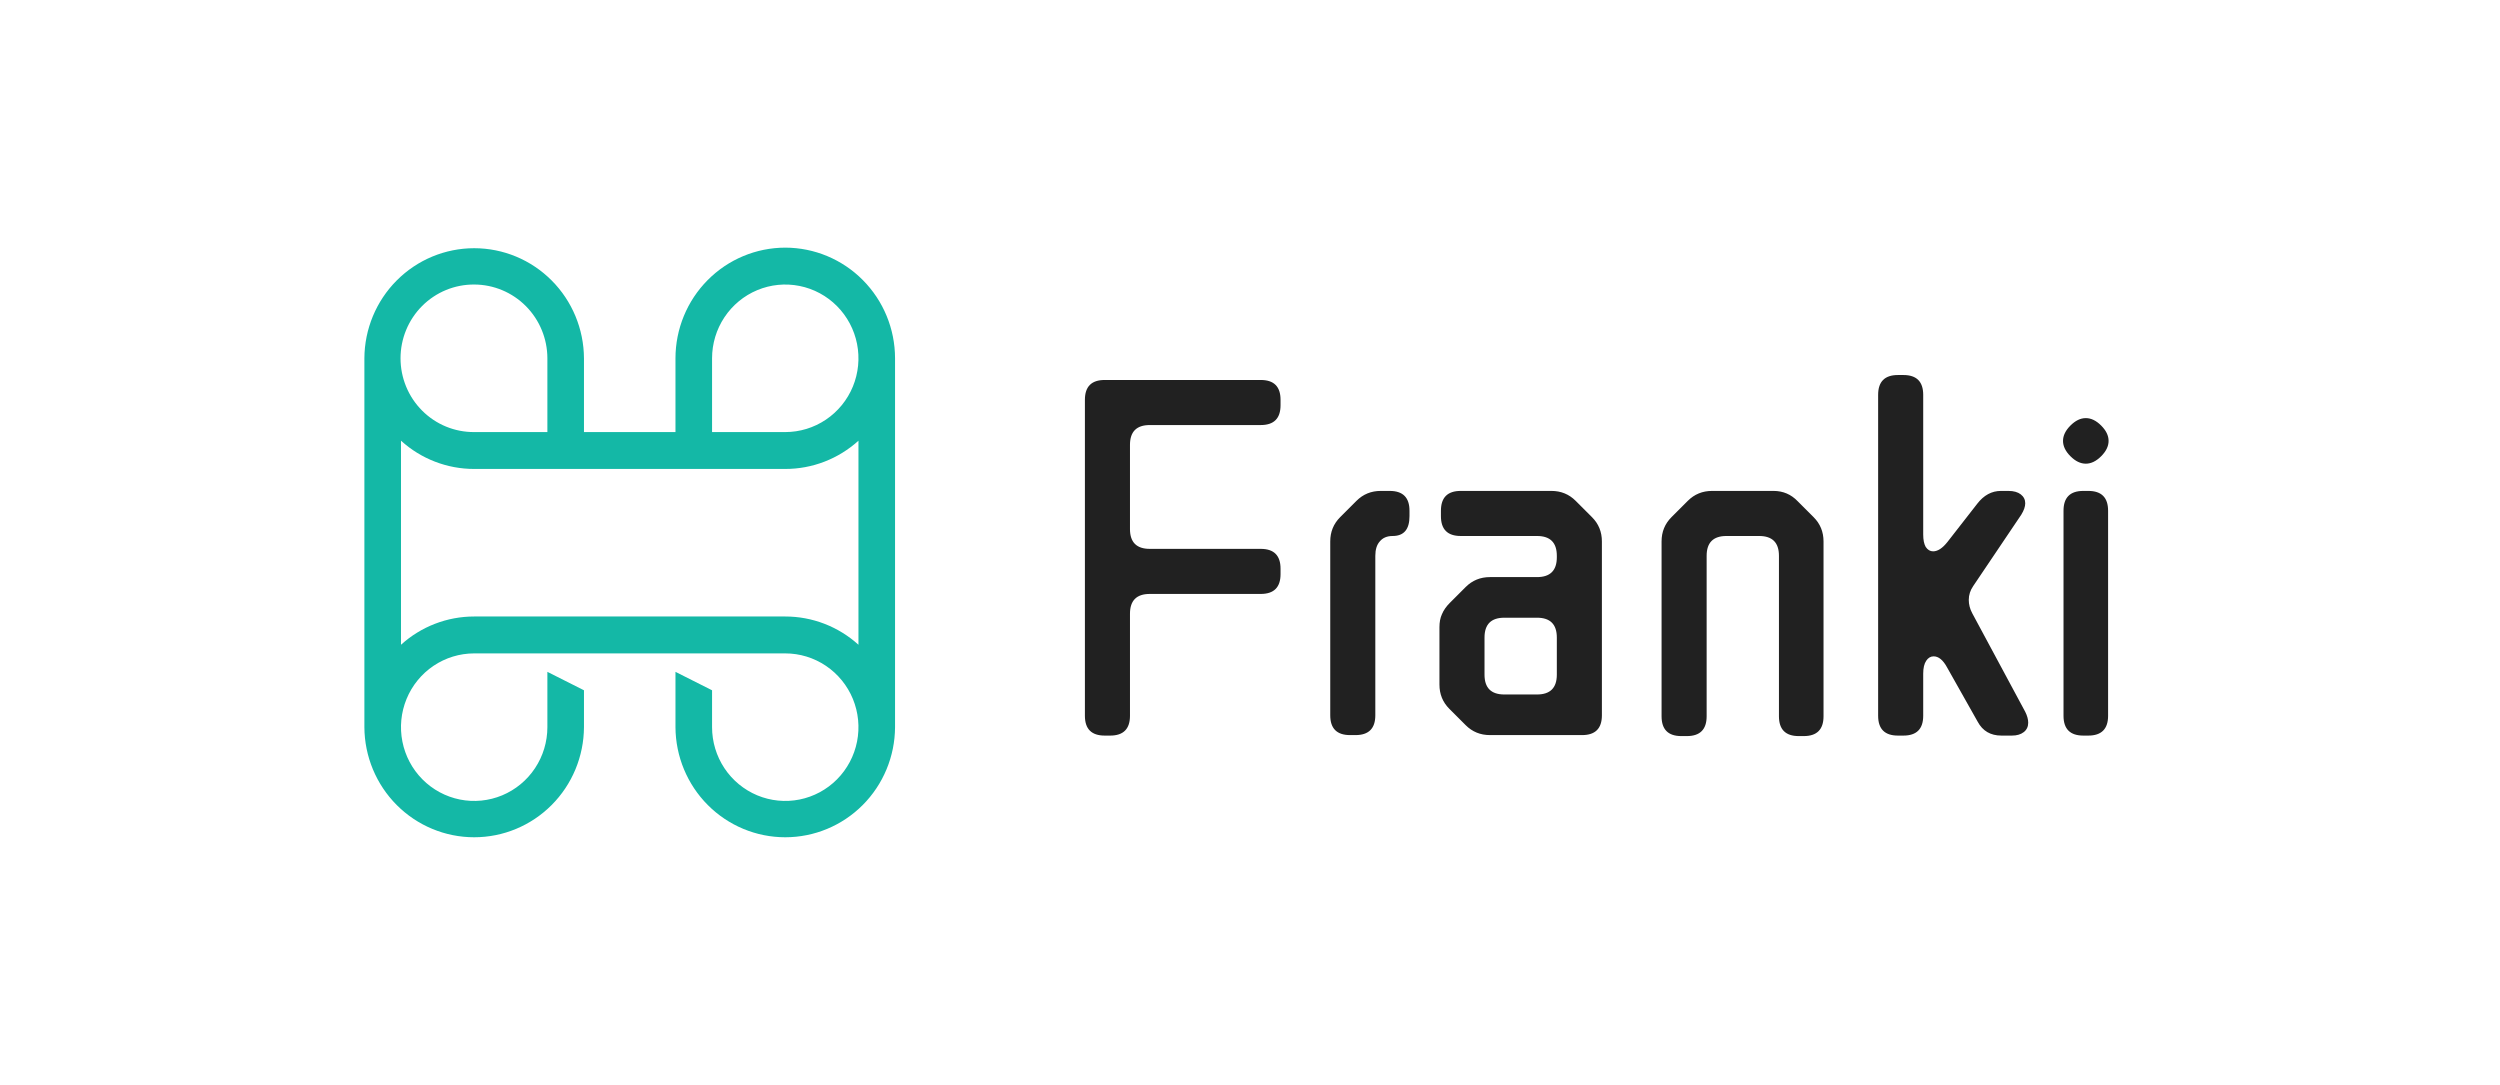 <svg width="212" height="92" viewBox="0 0 212 92" fill="none" xmlns="http://www.w3.org/2000/svg">
<path d="M66.59 21C64.122 21.003 61.755 21.992 60.01 23.752C58.264 25.511 57.282 27.896 57.28 30.384V36.64H49.521V30.384C49.508 27.904 48.522 25.529 46.777 23.78C45.033 22.03 42.672 21.048 40.211 21.048C37.75 21.048 35.389 22.03 33.644 23.78C31.899 25.529 30.913 27.904 30.9 30.384V61.664C30.913 64.144 31.899 66.519 33.644 68.268C35.389 70.018 37.75 71 40.211 71C42.672 71 45.033 70.018 46.777 68.268C48.522 66.519 49.508 64.144 49.521 61.664V58.536L46.418 56.972V61.664C46.418 62.901 46.054 64.111 45.371 65.14C44.69 66.169 43.72 66.97 42.586 67.444C41.452 67.917 40.204 68.041 39 67.8C37.796 67.558 36.69 66.963 35.822 66.088C34.953 65.213 34.362 64.098 34.123 62.885C33.883 61.671 34.006 60.413 34.476 59.27C34.946 58.127 35.742 57.15 36.762 56.462C37.783 55.775 38.983 55.408 40.211 55.408H66.59C67.818 55.408 69.018 55.775 70.038 56.462C71.059 57.15 71.855 58.127 72.325 59.27C72.794 60.413 72.918 61.671 72.678 62.885C72.438 64.098 71.847 65.213 70.979 66.088C70.111 66.963 69.005 67.559 67.801 67.8C66.597 68.041 65.349 67.917 64.215 67.444C63.081 66.97 62.111 66.169 61.429 65.14C60.747 64.111 60.383 62.901 60.383 61.664V58.536L57.28 56.972V61.664C57.292 64.144 58.279 66.519 60.023 68.268C61.768 70.018 64.129 71 66.59 71C69.051 71 71.412 70.018 73.157 68.268C74.901 66.519 75.888 64.144 75.9 61.664V30.384C75.898 27.896 74.916 25.511 73.17 23.752C71.425 21.992 69.058 21.003 66.59 21ZM60.383 30.384C60.383 29.147 60.747 27.937 61.429 26.908C62.111 25.88 63.08 25.078 64.215 24.604C65.349 24.131 66.597 24.007 67.801 24.248C69.005 24.489 70.111 25.085 70.979 25.96C71.847 26.835 72.438 27.95 72.678 29.163C72.918 30.377 72.794 31.635 72.325 32.778C71.855 33.921 71.059 34.898 70.039 35.585C69.018 36.273 67.818 36.64 66.59 36.64H60.383V30.384ZM40.211 24.128C41.856 24.13 43.434 24.79 44.598 25.962C45.761 27.135 46.416 28.725 46.418 30.384V36.64H40.211C39.392 36.645 38.581 36.487 37.824 36.175C37.066 35.863 36.377 35.403 35.797 34.821C35.216 34.24 34.755 33.549 34.441 32.787C34.127 32.026 33.965 31.209 33.965 30.384C33.965 29.559 34.127 28.742 34.441 27.981C34.755 27.219 35.216 26.528 35.797 25.946C36.377 25.365 37.066 24.905 37.824 24.593C38.581 24.281 39.392 24.123 40.211 24.128ZM66.59 52.279H40.211C37.919 52.278 35.708 53.131 34.004 54.675V37.372C35.708 38.916 37.919 39.77 40.211 39.767H66.59C68.882 39.77 71.093 38.916 72.797 37.372V54.675C71.093 53.131 68.882 52.278 66.59 52.279Z" fill="#14B8A6"/>
<path d="M92 33.902C92 32.782 92.56 32.222 93.68 32.222H106.91C108.03 32.222 108.59 32.782 108.59 33.902V34.364C108.59 35.484 108.03 36.044 106.91 36.044H97.502C96.382 36.044 95.822 36.604 95.822 37.724V44.864C95.822 45.984 96.382 46.544 97.502 46.544H106.91C108.03 46.544 108.59 47.104 108.59 48.224V48.686C108.59 49.806 108.03 50.366 106.91 50.366H97.502C96.382 50.366 95.822 50.926 95.822 52.046V60.698C95.822 61.818 95.262 62.378 94.142 62.378H93.68C92.56 62.378 92 61.818 92 60.698V33.902ZM116.627 60.656C116.627 61.776 116.067 62.336 114.947 62.336H114.485C113.365 62.336 112.805 61.776 112.805 60.656V45.914C112.805 45.102 113.085 44.416 113.645 43.856L115.031 42.47C115.591 41.91 116.277 41.63 117.089 41.63H117.845C118.965 41.63 119.525 42.19 119.525 43.31V43.772C119.525 44.892 119.049 45.452 118.097 45.452C117.621 45.452 117.257 45.606 117.005 45.914C116.753 46.194 116.627 46.6 116.627 47.132V60.656ZM126.349 62.336C125.537 62.336 124.851 62.056 124.291 61.496L122.905 60.11C122.345 59.55 122.065 58.864 122.065 58.052V53.18C122.065 52.76 122.135 52.396 122.275 52.088C122.415 51.752 122.639 51.43 122.947 51.122L124.291 49.778C124.851 49.218 125.537 48.938 126.349 48.938H130.339C131.459 48.938 132.019 48.378 132.019 47.258V47.132C132.019 46.012 131.459 45.452 130.339 45.452H123.871C122.751 45.452 122.191 44.892 122.191 43.772V43.31C122.191 42.19 122.751 41.63 123.871 41.63H131.557C132.369 41.63 133.055 41.91 133.615 42.47L135.001 43.856C135.561 44.416 135.841 45.102 135.841 45.914V60.656C135.841 61.776 135.281 62.336 134.161 62.336H126.349ZM132.019 54.062C132.019 52.942 131.459 52.382 130.339 52.382H127.567C126.447 52.382 125.887 52.942 125.887 54.062V57.212C125.887 58.332 126.447 58.892 127.567 58.892H130.339C131.459 58.892 132.019 58.332 132.019 57.212V54.062ZM144.723 60.74C144.723 61.86 144.163 62.42 143.043 62.42H142.581C141.461 62.42 140.901 61.86 140.901 60.74V45.914C140.901 45.102 141.181 44.416 141.741 43.856L143.127 42.47C143.687 41.91 144.373 41.63 145.185 41.63H150.393C151.205 41.63 151.891 41.924 152.451 42.512L153.795 43.856C154.355 44.416 154.635 45.102 154.635 45.914V60.74C154.635 61.86 154.075 62.42 152.955 62.42H152.535C151.415 62.42 150.855 61.86 150.855 60.74V47.132C150.855 46.012 150.295 45.452 149.175 45.452H146.403C145.283 45.452 144.723 46.012 144.723 47.132V60.74ZM165.104 56.582C164.768 55.966 164.39 55.658 163.97 55.658C163.718 55.658 163.508 55.784 163.34 56.036C163.172 56.288 163.088 56.652 163.088 57.128V60.698C163.088 61.818 162.528 62.378 161.408 62.378H160.946C159.826 62.378 159.266 61.818 159.266 60.698V33.482C159.266 32.362 159.826 31.802 160.946 31.802H161.408C162.528 31.802 163.088 32.362 163.088 33.482V45.326C163.088 45.774 163.158 46.124 163.298 46.376C163.466 46.628 163.676 46.754 163.928 46.754C164.32 46.754 164.726 46.488 165.146 45.956L167.666 42.722C168.226 41.994 168.898 41.63 169.682 41.63H170.312C170.76 41.63 171.11 41.728 171.362 41.924C171.614 42.12 171.74 42.372 171.74 42.68C171.74 42.96 171.628 43.282 171.404 43.646L167.33 49.694C167.078 50.058 166.952 50.45 166.952 50.87C166.952 51.262 167.05 51.64 167.246 52.004L171.74 60.362C171.908 60.698 171.992 61.006 171.992 61.286C171.992 61.622 171.866 61.888 171.614 62.084C171.362 62.28 171.026 62.378 170.606 62.378H169.724C168.8 62.378 168.128 61.986 167.708 61.202L165.104 56.582ZM175.574 36.086C175.994 35.666 176.428 35.456 176.876 35.456C177.324 35.456 177.758 35.666 178.178 36.086C178.598 36.506 178.808 36.94 178.808 37.388C178.808 37.836 178.598 38.27 178.178 38.69C177.758 39.11 177.324 39.32 176.876 39.32C176.428 39.32 175.994 39.11 175.574 38.69C175.154 38.27 174.944 37.836 174.944 37.388C174.944 36.94 175.154 36.506 175.574 36.086ZM174.986 43.31C174.986 42.19 175.546 41.63 176.666 41.63H177.086C178.206 41.63 178.766 42.19 178.766 43.31V60.698C178.766 61.818 178.206 62.378 177.086 62.378H176.666C175.546 62.378 174.986 61.818 174.986 60.698V43.31Z" fill="#212121"/>
</svg>
